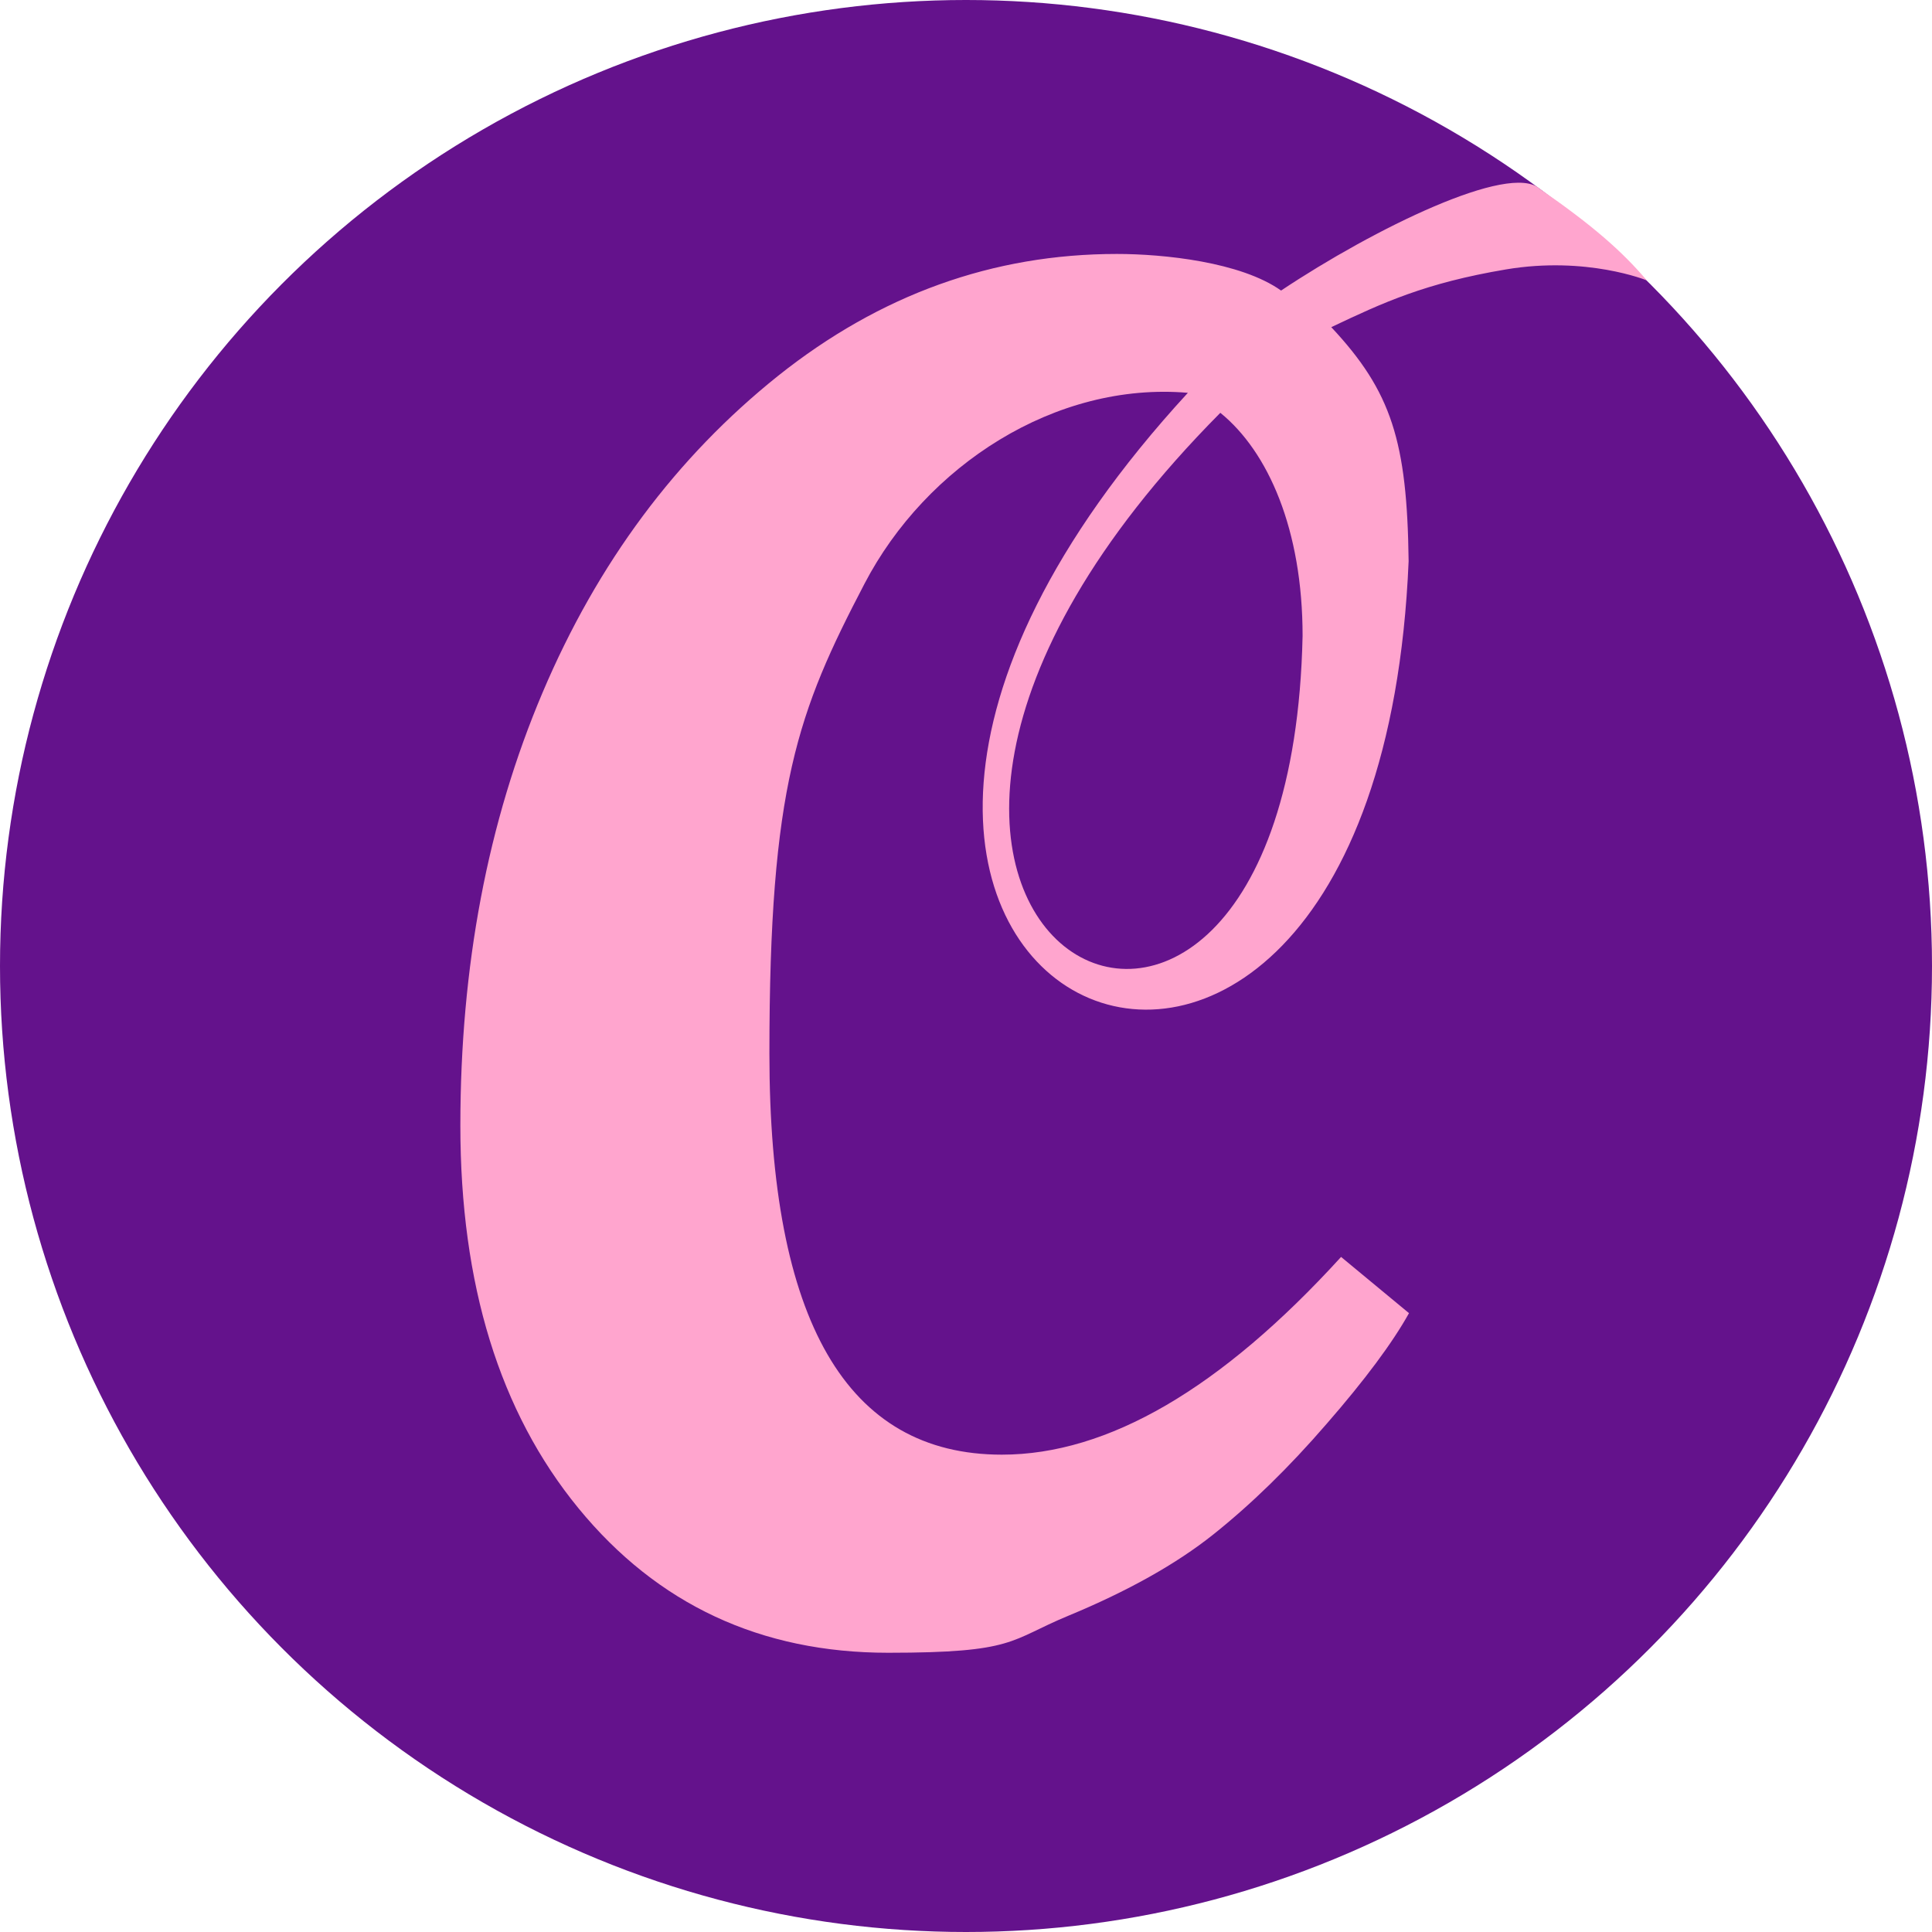 <svg id="chillsville-logo" width="512" height="512"
  xmlns="http://www.w3.org/2000/svg" version="1.1" viewBox="0 0 512 512">

  <circle fill="#64128c" cx="256" cy="256" r="256"></circle>
  <path fill="#ffa5ce" d="M436.5,74.4c-6.7-7.9-14.5-14.7-28.5-24.4-7.9-7-43.9,10.6-68.5,27-10.7-7.6-31.2-9.7-43.5-9.7-32.9,0-62.8,10.8-89.8,32.3-27,21.6-47.8,49.5-62.4,83.9-14.6,34.4-21.8,72.7-21.8,114.8s10.4,75.9,31.3,101.4c20.9,25.5,48.3,38.3,82.1,38.3s32-3.3,47.7-9.8c15.7-6.5,28.6-13.7,38.5-21.6,9.9-7.9,19.9-17.6,30-29.3,10.1-11.6,17.4-21.4,21.8-29.3l-18-14.9c-31.8,34.9-61.8,52.4-89.9,52.4-41.1,0-61.6-35.4-61.6-106.3s7.5-90.6,25.2-124.5c16.3-31.3,50.6-53.6,85.7-50.6-147.1,160,49.9,249.2,58.5,44.6-.4-31.7-4.5-44.9-20.5-62,13.7-6.5,24.9-11.7,46.3-15.3s37.3,2.9,37.3,2.9ZM323.4,109.4c12.7,10.3,21.8,31,21.8,59.1-3.4,160.9-157.9,78.1-21.8-59.1Z"></path>
</svg>